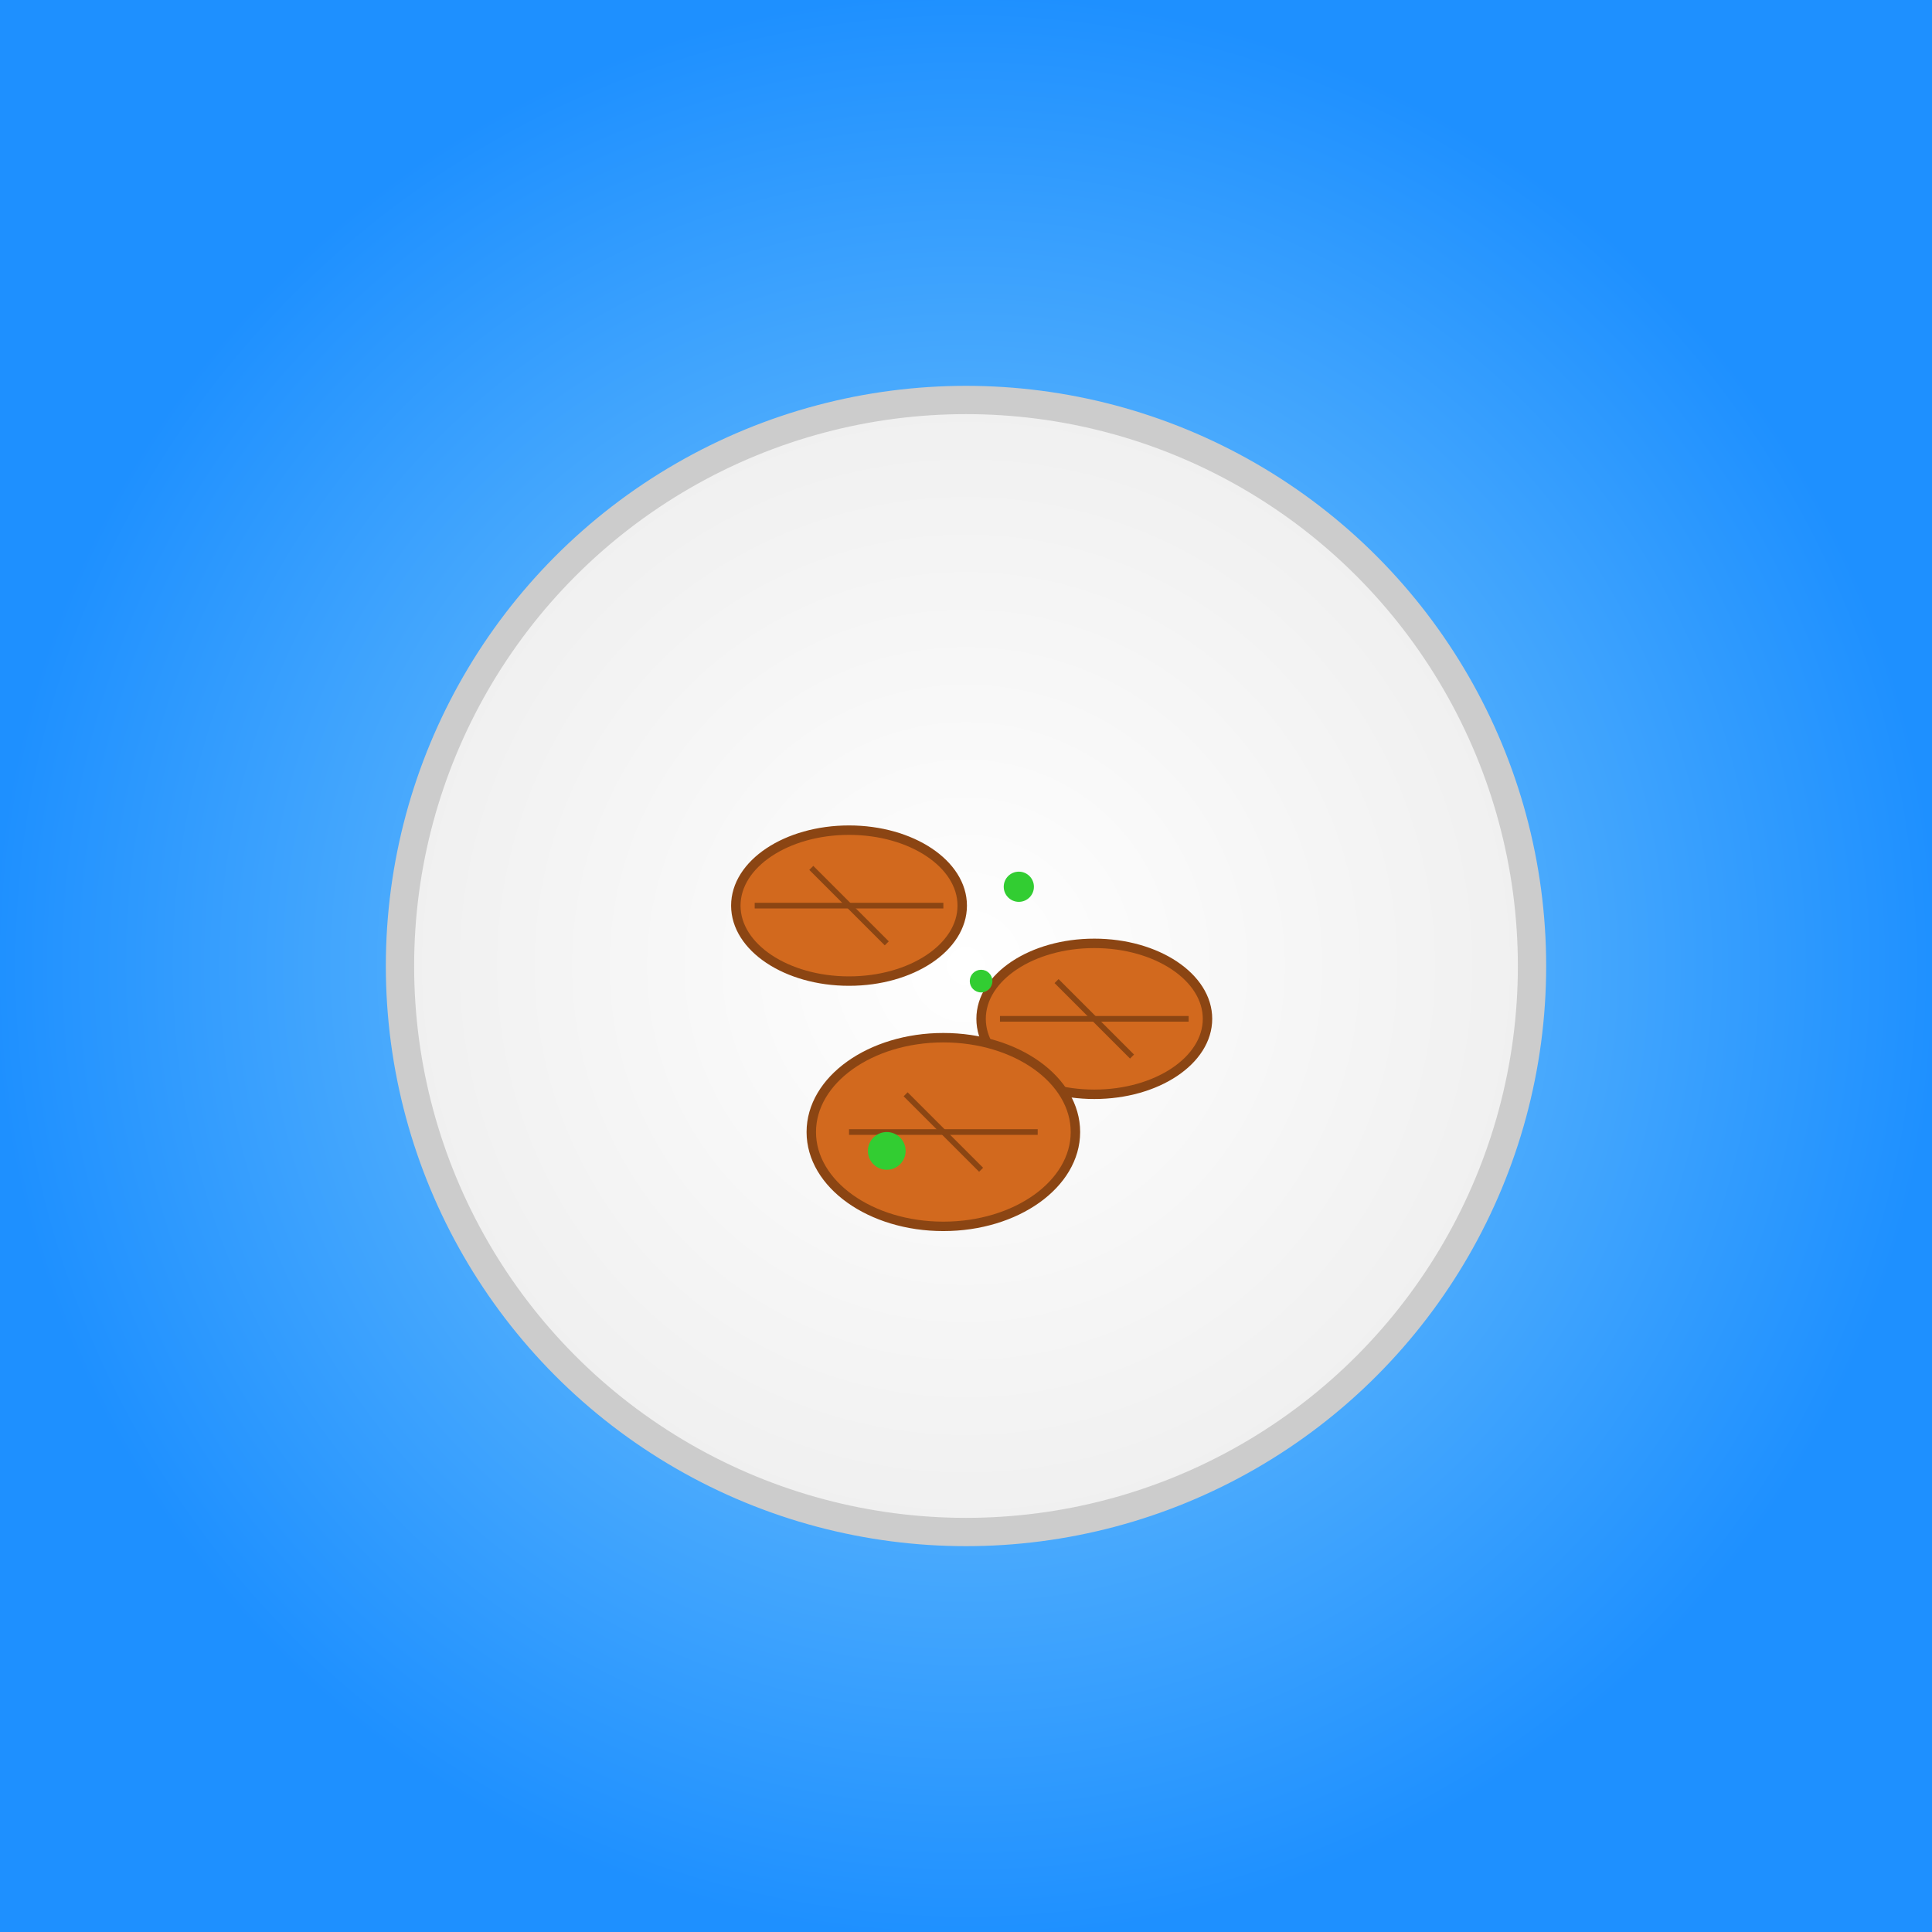 <!--

Generated by DrawGPT.
Free, open source, AI generated images in SVG, PNG, and HTML Canvas format.
https://drawgpt.ai

Created: 2025-07-08T09:52:58+00:00
-->
<svg   viewBox="0 0 1024 1024" xmlns="http://www.w3.org/2000/svg" xmlns:xlink="http://www.w3.org/1999/xlink">
  <rect x="0" y="0" width="1024" height="1024" fill="#333333" stroke="none"/>
  <title>Crispy Bakwan Delights</title>
  <desc>Enjoy the crunchy fun of bakwan; it's a fried flavor fiesta that will make your taste buds dance!</desc>
  <defs>
    <radialGradient id="gradient-bg-unique" class="gradient">
      <stop id="stop1-unique" class="gradient-stop" offset="0%" stop-color="#87CEFA"/>
      <stop id="stop2-unique" class="gradient-stop" offset="100%" stop-color="#1E90FF"/>
    </radialGradient>
    <radialGradient id="plate-gradient-unique" class="plate-gradient">
      <stop id="plate-stop1-unique" class="plate-stop" offset="0%" stop-color="white"/>
      <stop id="plate-stop2-unique" class="plate-stop" offset="100%" stop-color="#F0F0F0"/>
    </radialGradient>
  </defs>
  <!-- Background -->
  <rect id="bg-unique" class="background" x="0" y="0" width="1024" height="1024" fill="url(#gradient-bg-unique)" />
  
  <!-- Plate -->
  <circle id="plate-unique" class="plate" cx="512" cy="512" r="300" fill="url(#plate-gradient-unique)" stroke="#CCCCCC" stroke-width="15" />
  
  <!-- Crispy Bakwan #1 -->
  <ellipse id="bakwan1-unique" class="bakwan" cx="450" cy="480" rx="60" ry="40" fill="#D2691E" stroke="#8B4513" stroke-width="5" />
  <!-- Crispy Bakwan texture marks -->
  <line id="bakwan1-line1-unique" class="bakwan-texture" x1="400" y1="480" x2="500" y2="480" stroke="#8B4513" stroke-width="3" />
  <line id="bakwan1-line2-unique" class="bakwan-texture" x1="430" y1="460" x2="470" y2="500" stroke="#8B4513" stroke-width="3" />
  
  <!-- Crispy Bakwan #2 -->
  <ellipse id="bakwan2-unique" class="bakwan" cx="580" cy="540" rx="60" ry="40" fill="#D2691E" stroke="#8B4513" stroke-width="5" />
  <!-- Crispy Bakwan texture marks -->
  <line id="bakwan2-line1-unique" class="bakwan-texture" x1="530" y1="540" x2="630" y2="540" stroke="#8B4513" stroke-width="3" />
  <line id="bakwan2-line2-unique" class="bakwan-texture" x1="560" y1="520" x2="600" y2="560" stroke="#8B4513" stroke-width="3" />
  
  <!-- Crispy Bakwan #3 -->
  <ellipse id="bakwan3-unique" class="bakwan" cx="500" cy="600" rx="70" ry="50" fill="#D2691E" stroke="#8B4513" stroke-width="5" />
  <!-- Crispy Bakwan texture marks -->
  <line id="bakwan3-line1-unique" class="bakwan-texture" x1="450" y1="600" x2="550" y2="600" stroke="#8B4513" stroke-width="3" />
  <line id="bakwan3-line2-unique" class="bakwan-texture" x1="480" y1="580" x2="520" y2="620" stroke="#8B4513" stroke-width="3" />
  
  <!-- Fun garnish: a light splash of green to represent fresh veggies -->
  <circle id="garnish1-unique" class="garnish" cx="540" cy="470" r="8" fill="#32CD32" />
  <circle id="garnish2-unique" class="garnish" cx="470" cy="610" r="10" fill="#32CD32" />
  <circle id="garnish3-unique" class="garnish" cx="520" cy="520" r="6" fill="#32CD32" />
</svg>